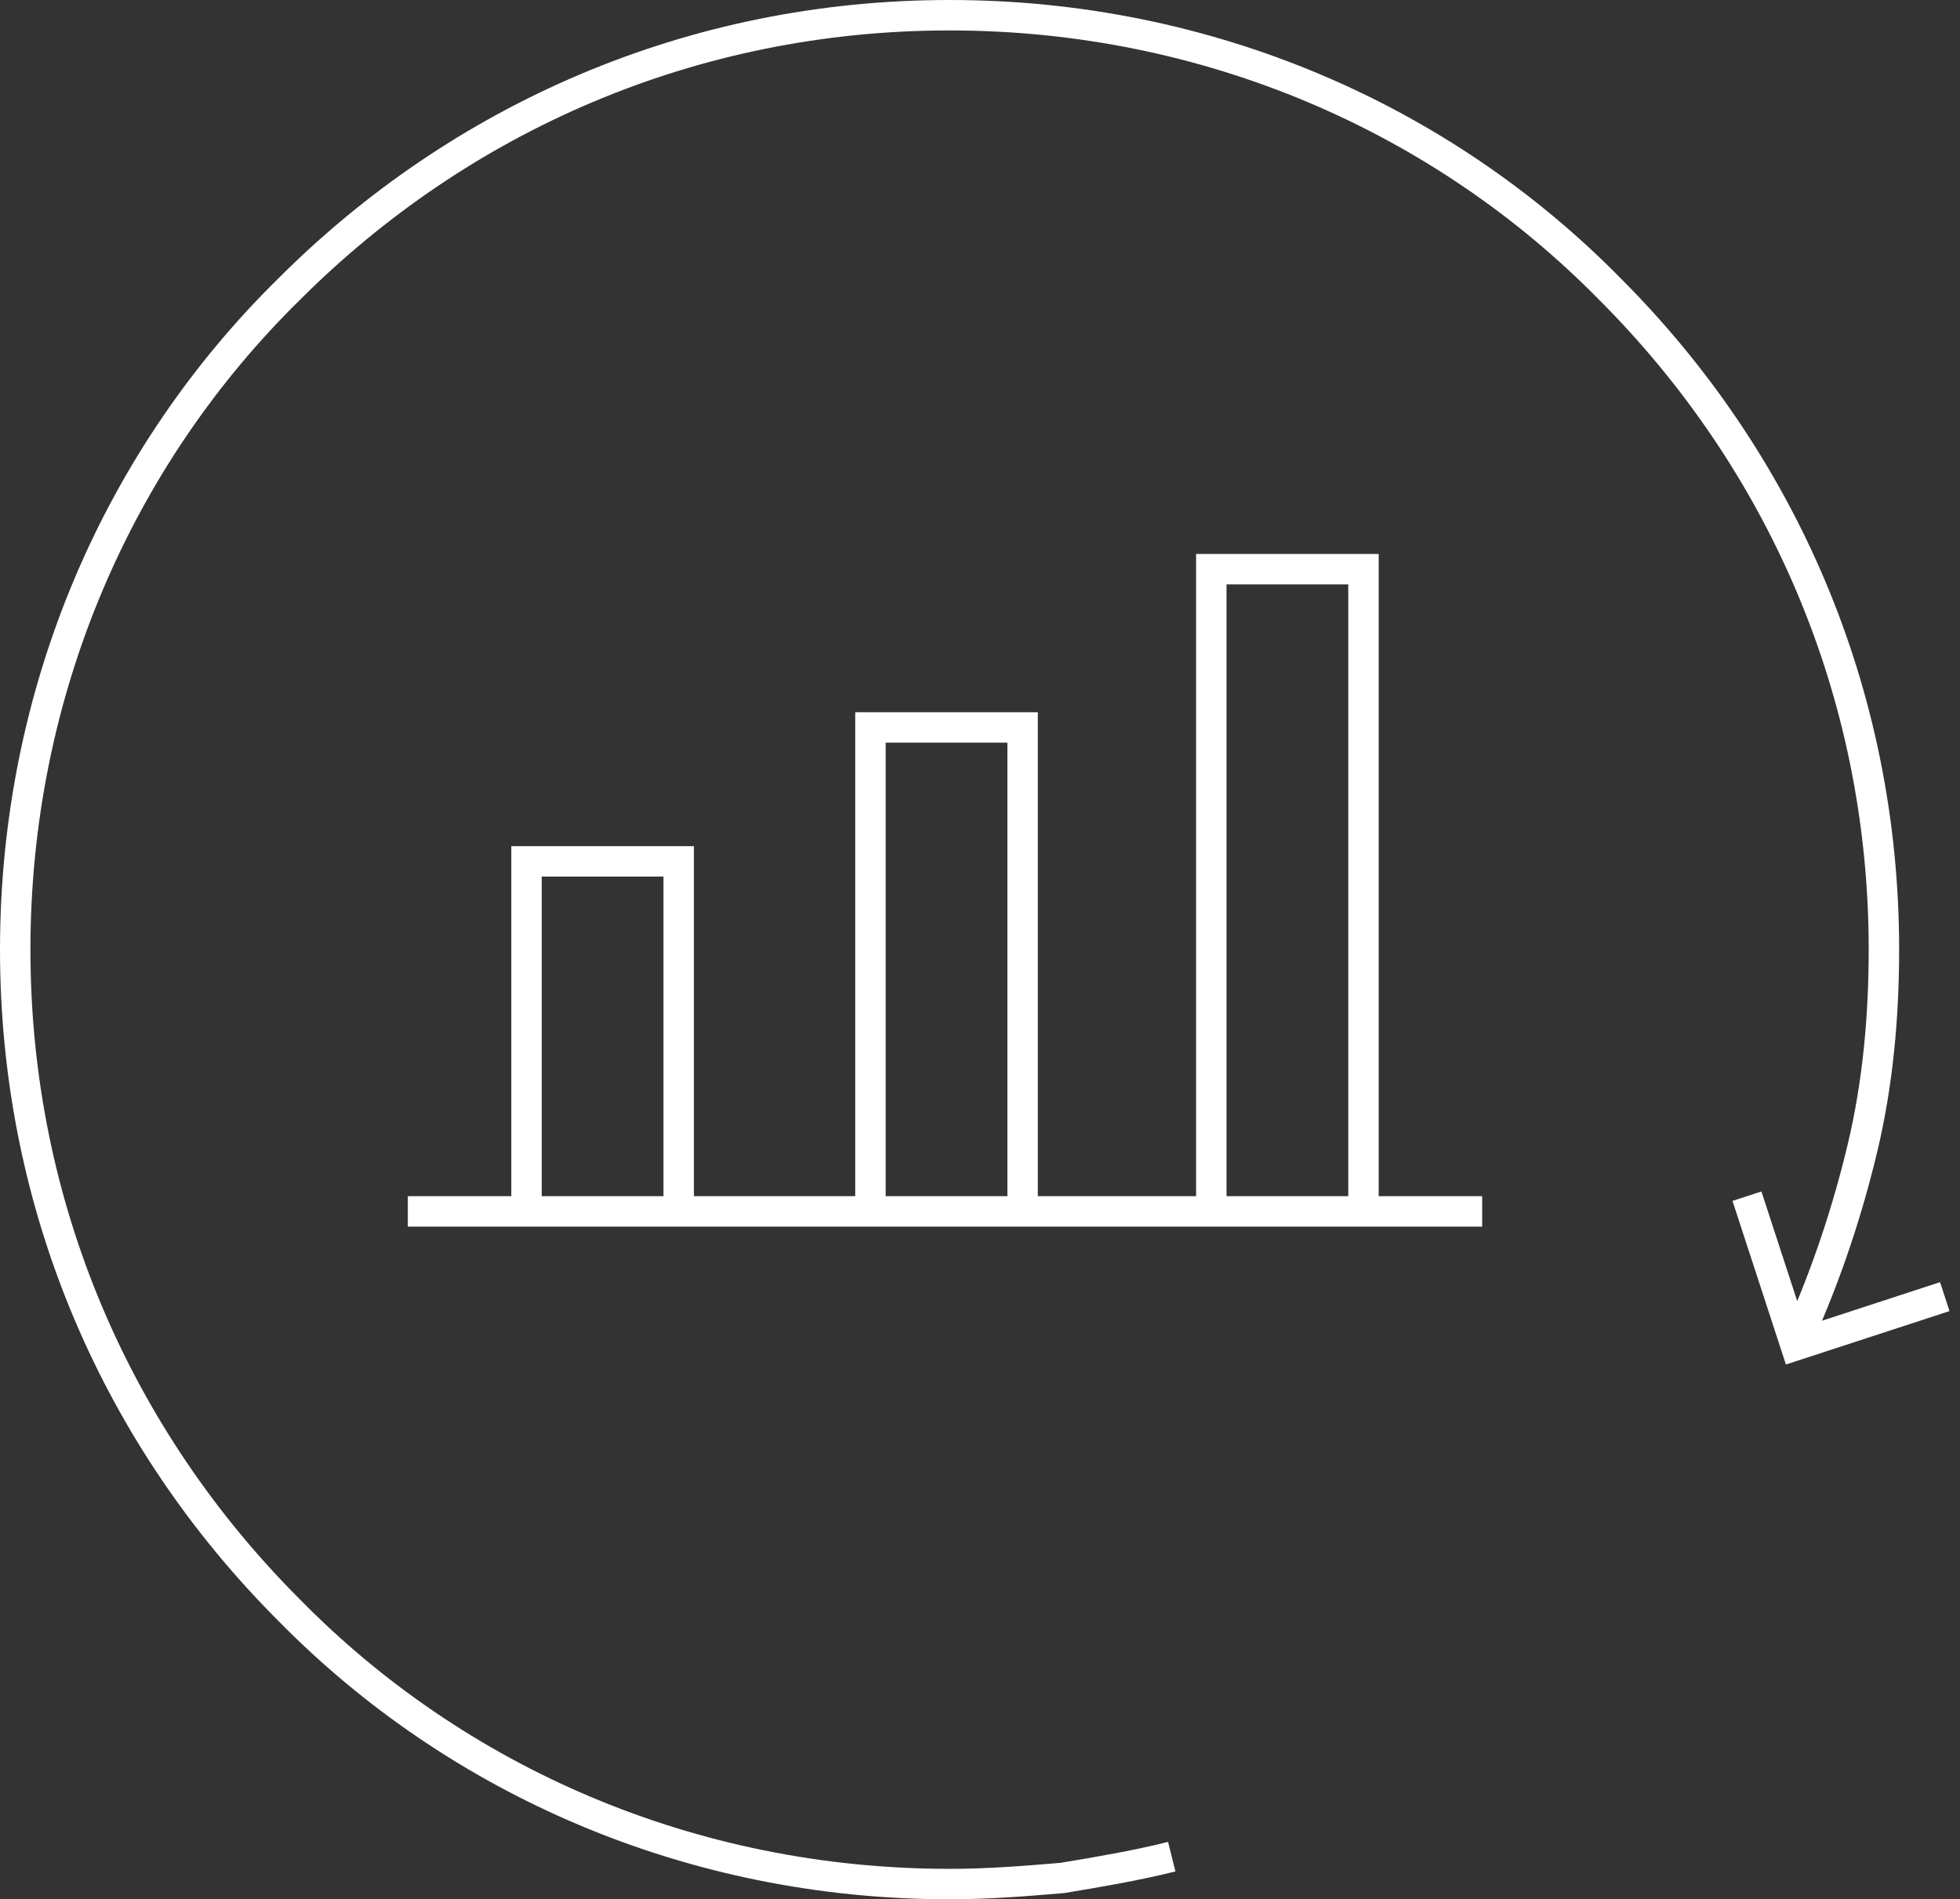 <?xml version="1.0" encoding="utf-8"?>
<!-- Generator: Adobe Illustrator 21.1.0, SVG Export Plug-In . SVG Version: 6.00 Build 0)  -->
<svg version="1.1" id="Layer_1" xmlns="http://www.w3.org/2000/svg" xmlns:xlink="http://www.w3.org/1999/xlink" x="0px" y="0px"
	 viewBox="0 0 64.4 62.4" style="enable-background:new 0 0 64.4 62.4;" xml:space="preserve">
<rect x="0" y="0" width="64.4" height="62.4" fill="#333333" stroke="none"/>
<style type="text/css">
	.st0{fill:none;stroke:#FFFFFF;stroke-miterlimit:10;}
</style>
<g>
	<path class="st0" d="M57.4,39.3l1.6,4.9l4.9-1.6v0 M22.3,39.9V28.3h-5v11.7 M33.6,40V23.9h-5V40 M44.8,40V18.7h-5V40 M48.7,39.8
		H13.4 M38.5,61c-1.2,0.3-2.4,0.5-3.6,0.7c-1.2,0.1-2.4,0.2-3.7,0.2c-8.5,0-16.2-3.4-21.7-9c-5.6-5.6-9-13.2-9-21.7
		c0-8.5,3.4-16.2,9-21.7c5.6-5.6,13.2-9,21.7-9c8.5,0,16.2,3.4,21.7,9c5.6,5.6,9,13.2,9,21.7c0,2.2-0.2,4.4-0.7,6.5
		c-0.5,2.1-1.2,4.2-2.1,6.2"/>
</g>
</svg>
